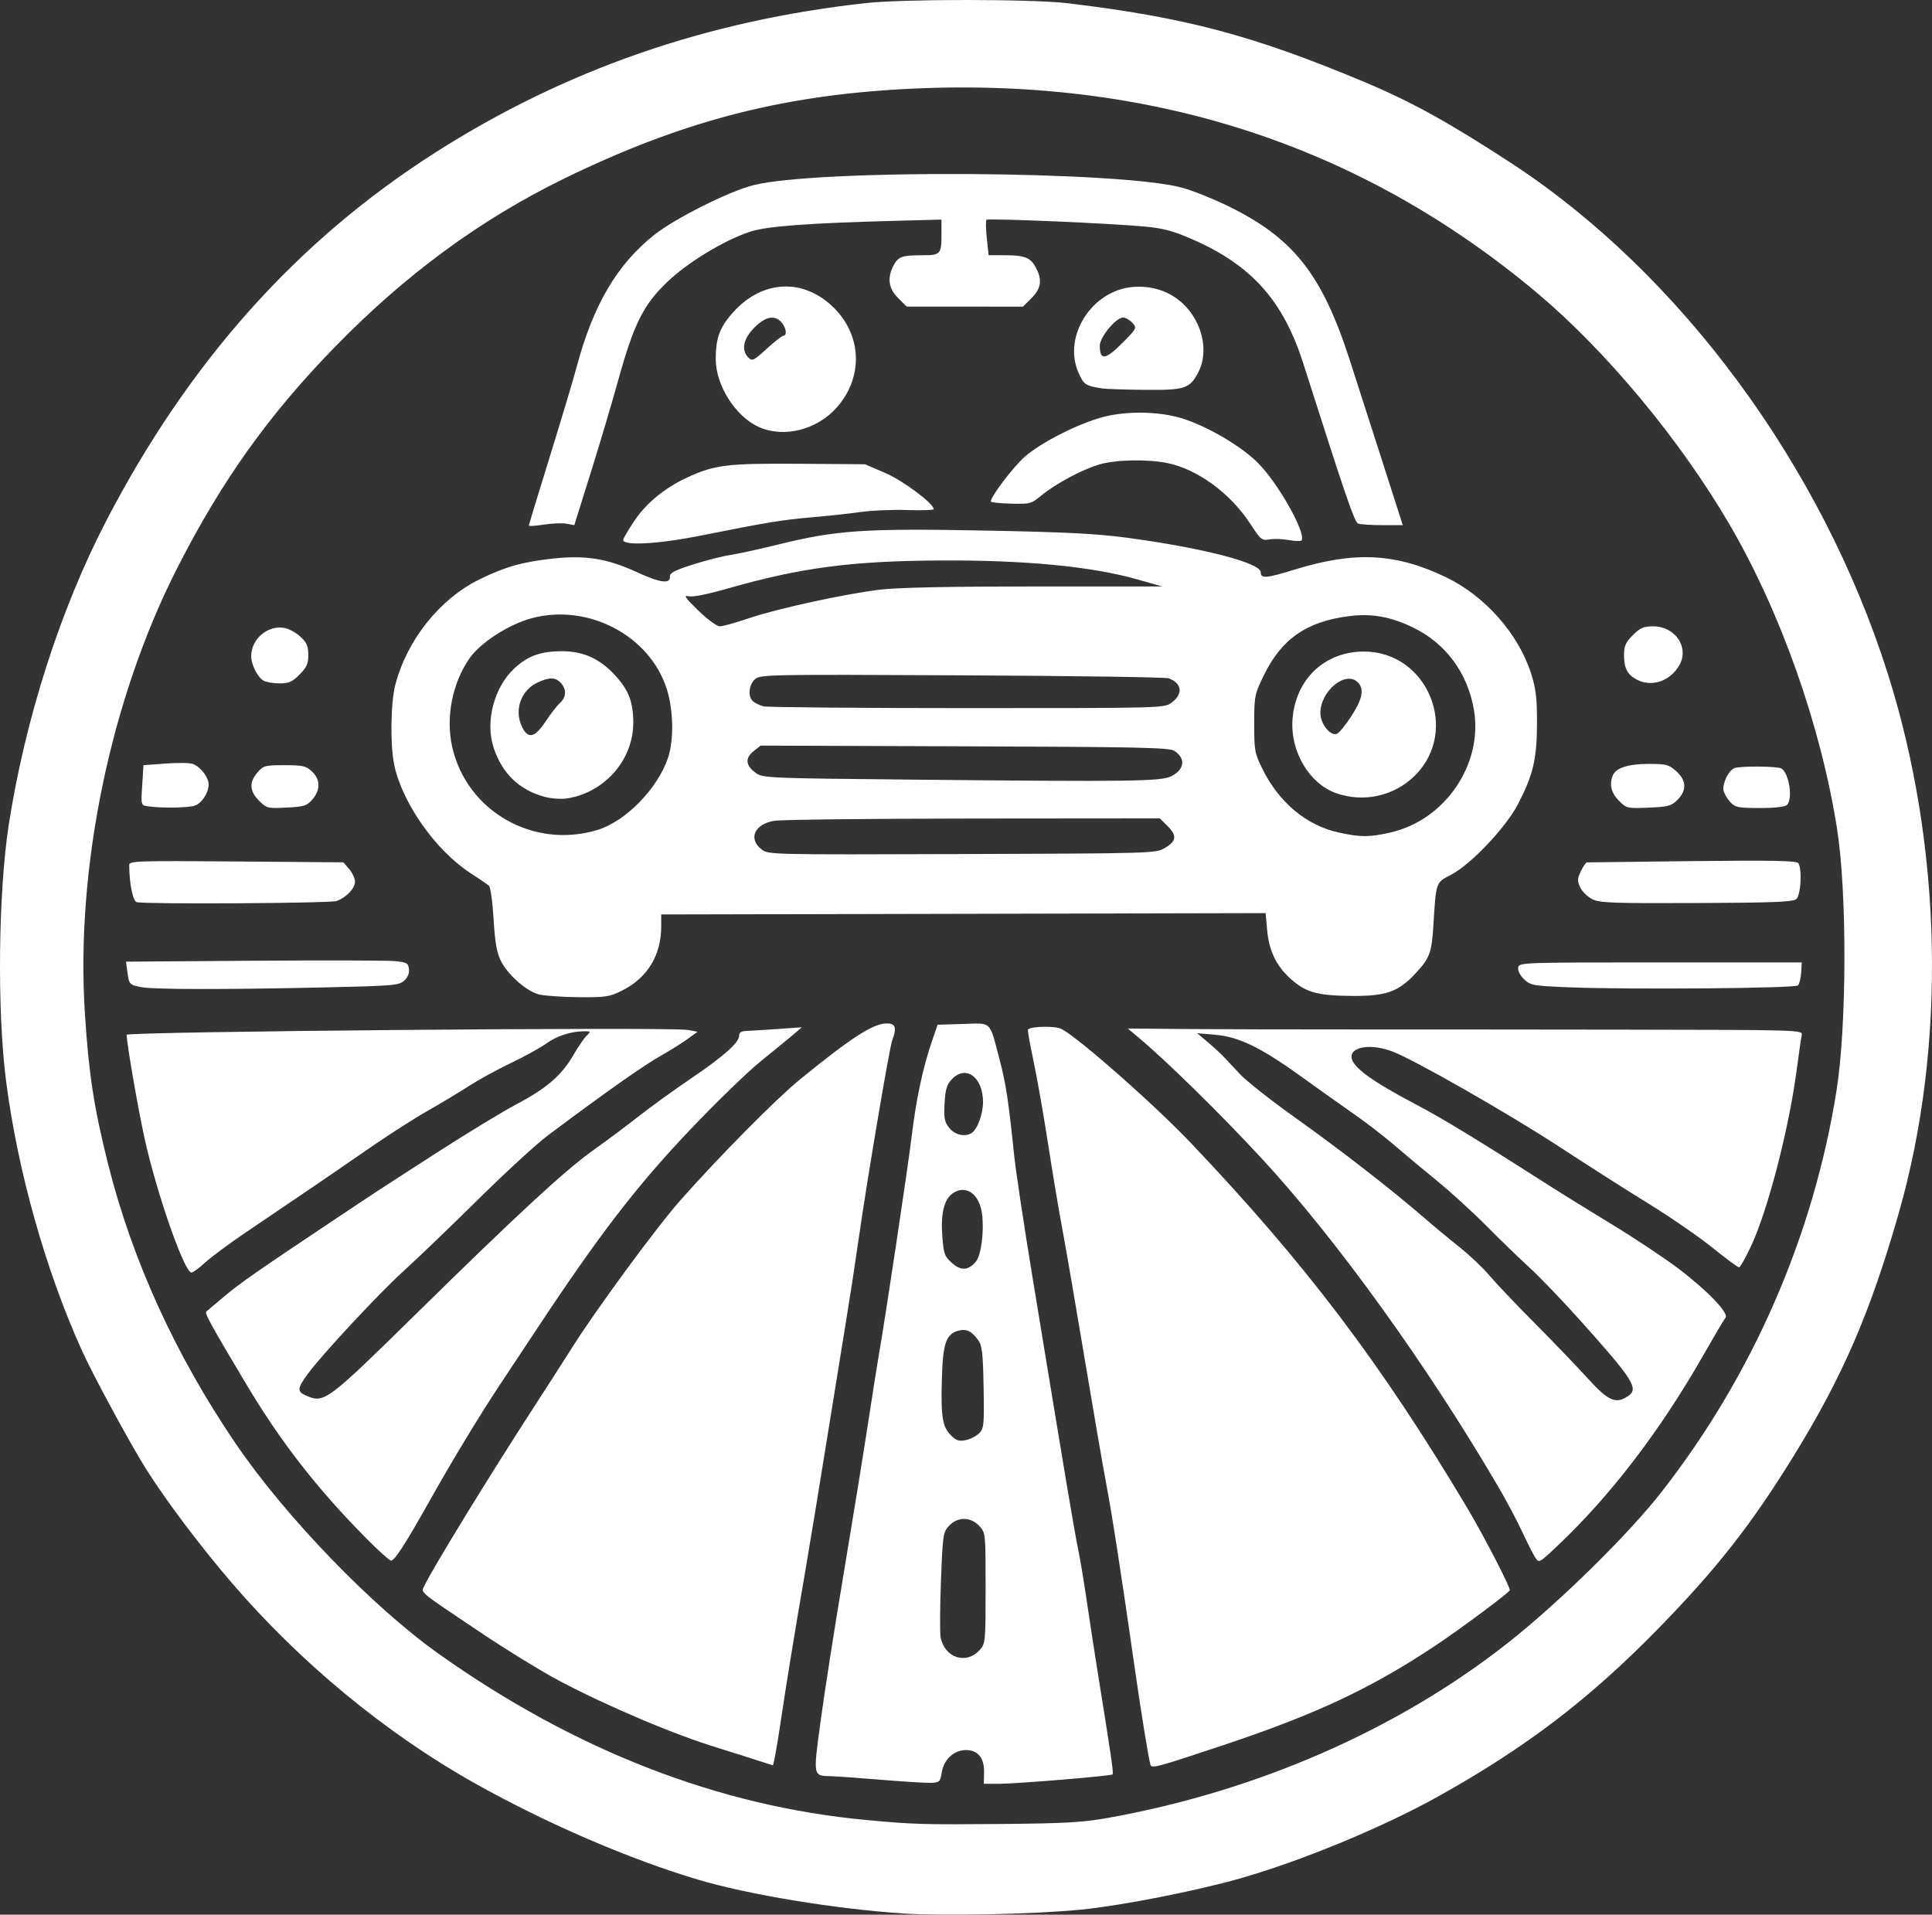<?xml version="1.0" encoding="UTF-8" standalone="no"?>
<!-- Created with Inkscape (http://www.inkscape.org/) -->

<svg
   width="503.649"
   height="499.135"
   viewBox="0 0 503.649 499.135"
   version="1.1"
   id="svg1"
   xml:space="preserve"
   inkscape:version="1.3.1 (91b66b0783, 2023-11-16)"
   sodipodi:docname="class5winnipeg_logo.svg"
   inkscape:export-filename="class5winnipeg_logo_white.png"
   inkscape:export-xdpi="500"
   inkscape:export-ydpi="500"
   xmlns:inkscape="http://www.inkscape.org/namespaces/inkscape"
   xmlns:sodipodi="http://sodipodi.sourceforge.net/DTD/sodipodi-0.dtd"
   xmlns="http://www.w3.org/2000/svg"
   xmlns:svg="http://www.w3.org/2000/svg"><rect x="0" y="0" width="503.649" height="499.135" fill="#333333" stroke="none"/><sodipodi:namedview
     id="namedview1"
     pagecolor="#ffffff"
     bordercolor="#111111"
     borderopacity="1"
     inkscape:showpageshadow="0"
     inkscape:pageopacity="0"
     inkscape:pagecheckerboard="1"
     inkscape:deskcolor="#d1d1d1"
     inkscape:document-units="px"
     inkscape:zoom="1.158716"
     inkscape:cx="238.19469"
     inkscape:cy="273.14717"
     inkscape:window-width="1920"
     inkscape:window-height="1017"
     inkscape:window-x="1912"
     inkscape:window-y="-8"
     inkscape:window-maximized="1"
     inkscape:current-layer="layer1" /><defs
     id="defs1" /><g
     inkscape:label="Layer 1"
     inkscape:groupmode="layer"
     id="layer1"
     transform="translate(-4.787,-6.595)"><path
       style="fill:#ffffff"
       d="m 240.14,505.406 c -17.801,-1.196 -40.315,-4.914 -53.439,-8.826 -17.891,-5.333 -39.252,-14.545 -57.873,-24.958 C 105.513,458.584 83.047,440.049 64.935,418.908 56.789,409.399 47.921,397.592 42.779,389.408 38.703,382.922 29.08,365.152 26.197,358.789 16.682,337.789 9.365,311.786 6.354,288.269 4.013,269.982 4.335,239.358 7.054,221.725 11.298,194.201 20.492,165.485 32.425,142.479 53.941,100.995 82.214,69.34 118.274,46.357 152.227,24.718 189.02,11.954 230.604,7.389 c 9.819,-1.078 43.333,-1.052 52.43,0.04 30.651,3.68 48.149,8.307 77.058,20.379 12.426,5.189 22.281,10.621 38.626,21.293 43.998,28.725 80.958,78.795 98.143,132.955 14.329,45.16 15.409,97.057 2.927,140.716 -7.415,25.934 -14.6,42.571 -27.274,63.148 -11.153,18.108 -20.195,29.641 -35.541,45.335 -17.909,18.315 -34.438,30.918 -57.198,43.611 -14.407,8.035 -35.393,16.733 -51.555,21.367 -11.377,3.262 -30.803,7.087 -41.466,8.165 -11.888,1.202 -35.977,1.723 -46.615,1.009 z m 53.417,-24.894 c 38.851,-6.943 75.58,-23.006 104.267,-45.601 13.442,-10.588 31.368,-28.193 40.13,-39.414 23.724,-30.382 39.555,-66.682 45.584,-104.522 2.698,-16.935 2.774,-51.701 0.149,-68.328 -4.26,-26.986 -14.736,-56.591 -28.129,-79.491 C 442.75,121.253 423.501,98.095 405.617,83.071 359.297,44.16 304.122,26.373 240.414,29.815 207.934,31.57 182.09,38.384 151.79,53.181 130.085,63.781 110.537,78.13 92.22,96.91 74.839,114.73 62.63,131.834 51.001,154.656 33.606,188.795 24.457,232.945 26.921,270.857 c 1.038,15.968 2.37,24.582 6.09,39.37 6.297,25.034 17.636,49.838 33.265,72.768 13.032,19.12 35.746,42.61 53.049,54.86 35.48,25.12 72.811,39.61 111.28,43.193 12.31,1.147 14.75,1.218 35.517,1.034 16.305,-0.144 20.939,-0.41 27.436,-1.571 z m -58.894,-9.938 c -5.767,-0.479 -11.704,-0.905 -13.192,-0.945 -4.822,-0.132 -4.743,0.296 -2.715,-14.681 1.001,-7.396 3.635,-24.255 5.854,-37.464 2.218,-13.209 5.084,-30.866 6.369,-39.238 1.284,-8.372 2.631,-16.896 2.993,-18.942 1.578,-8.934 7.512,-48.477 8.476,-56.489 1.154,-9.589 2.911,-17.845 5.256,-24.693 l 1.505,-4.397 6.599,-0.194 c 7.681,-0.225 6.857,-1.028 9.57,9.327 1.649,6.293 2.317,10.699 3.799,25.031 0.404,3.907 2.56,18.215 4.791,31.796 8.745,53.236 10.909,66.137 11.858,70.696 0.542,2.605 1.584,8.845 2.314,13.869 0.73,5.023 2.064,13.699 2.965,19.281 3.326,20.613 4.015,25.349 3.726,25.623 -0.439,0.417 -25.011,2.452 -29.608,2.452 h -3.967 l 0.065,-2.973 c 0.082,-3.761 -1.595,-5.822 -4.738,-5.822 -3.094,0 -5.744,2.441 -6.284,5.789 -0.401,2.49 -0.587,2.674 -2.79,2.757 -1.298,0.049 -7.079,-0.303 -12.846,-0.782 z m 25.539,-33.873 c 1.478,-1.654 1.522,-2.126 1.522,-16.112 0,-14.357 -0.006,-14.415 -1.659,-16.199 -2.241,-2.418 -5.614,-2.439 -7.86,-0.048 -1.568,1.67 -1.657,2.269 -2.119,14.376 -0.266,6.949 -0.309,13.547 -0.097,14.663 1.028,5.412 6.697,7.255 10.214,3.319 z m -0.171,-56.47 c 1.259,-1.266 1.342,-2.122 1.166,-11.992 -0.159,-8.899 -0.384,-10.895 -1.387,-12.267 -1.728,-2.366 -3.048,-3.018 -5.075,-2.509 -3.299,0.828 -4.147,3.217 -4.412,12.431 -0.287,10.011 0.13,12.641 2.359,14.869 1.363,1.363 2.108,1.608 3.843,1.261 1.183,-0.237 2.761,-1.044 3.507,-1.794 z m -0.89,-44.683 c 1.397,-1.611 2.218,-7.657 1.675,-12.337 -0.62,-5.349 -4.226,-7.935 -7.684,-5.512 -2.238,1.568 -3.139,5.275 -2.7,11.103 0.352,4.664 0.58,5.304 2.503,7.023 2.34,2.093 4.224,2.009 6.206,-0.277 z m -1.063,-33.591 c 1.534,-1.015 2.97,-4.927 2.97,-8.093 0,-6.501 -4.514,-9.771 -8.149,-5.902 -1.3,1.383 -1.67,2.621 -1.874,6.258 -0.216,3.861 -0.036,4.81 1.213,6.394 1.448,1.836 4.154,2.458 5.841,1.343 z m 46.625,164.698 c -0.495,-1.637 -2.402,-13.338 -4.045,-24.818 -3.581,-25.012 -5.883,-39.9 -7.479,-48.371 -0.911,-4.837 -3.483,-19.754 -5.716,-33.149 -2.232,-13.395 -4.801,-28.312 -5.708,-33.149 -0.907,-4.837 -2.615,-15.036 -3.794,-22.663 -1.18,-7.628 -2.89,-17.334 -3.801,-21.57 -0.911,-4.236 -1.535,-7.822 -1.387,-7.97 0.866,-0.866 7.177,-0.966 8.734,-0.138 4.665,2.48 24.246,19.749 33.82,29.826 29.828,31.395 49.473,57.345 71.962,95.061 4.155,6.968 11.092,20.361 11.092,21.414 0,0.518 -12.814,10.071 -19.281,14.374 -16.983,11.301 -31.267,17.998 -55.813,26.167 -17.019,5.664 -18.278,6.002 -18.584,4.987 z m -103.865,-1.597 c -2.791,-0.905 -6.596,-2.106 -8.456,-2.668 -11.502,-3.475 -28.86,-10.8 -41.841,-17.658 -4.522,-2.389 -13.853,-8.124 -20.737,-12.744 -16.233,-10.896 -15.263,-10.091 -14.409,-11.957 1.932,-4.218 17.359,-29.367 29.159,-47.537 2.658,-4.093 6.859,-10.638 9.334,-14.545 6.599,-10.415 22.124,-31.526 28.358,-38.562 10.194,-11.505 24.898,-26.361 31.054,-31.376 13.528,-11.019 19.123,-14.627 22.683,-14.627 2.265,0 2.631,1.125 1.41,4.335 -0.746,1.963 -6.66,36.969 -8.811,52.154 -0.791,5.581 -2.165,14.562 -3.055,19.957 -0.89,5.395 -3.179,19.551 -5.086,31.458 -1.908,11.907 -4.382,26.976 -5.498,33.488 -3.306,19.283 -5.078,30.142 -6.762,41.437 -0.874,5.86 -1.742,10.618 -1.929,10.573 -0.187,-0.045 -2.623,-0.823 -5.414,-1.728 z m 204.148,-52.475 c -0.549,-0.84 -2.054,-3.811 -3.344,-6.601 -1.289,-2.791 -4.033,-7.966 -6.096,-11.501 -18.441,-31.594 -42.183,-64.588 -61.662,-85.692 -10.656,-11.546 -24.957,-25.595 -32.287,-31.718 l -2.816,-2.353 15.128,0.128 c 8.321,0.07 26.849,0.12 41.174,0.111 14.325,-0.01 47.114,0.013 72.865,0.051 46.448,0.068 46.817,0.079 46.527,1.421 -0.161,0.744 -0.767,4.934 -1.348,9.311 -2.021,15.241 -7.499,36.362 -11.841,45.656 -1.434,3.07 -2.856,5.579 -3.159,5.577 -0.303,-0.002 -3.49,-2.362 -7.081,-5.243 -3.591,-2.881 -10.992,-7.979 -16.446,-11.328 -5.454,-3.349 -15.759,-9.916 -22.899,-14.595 -13.318,-8.727 -38.094,-22.889 -43.903,-25.096 -5.383,-2.045 -10.685,-1.371 -10.685,1.359 0,2.517 5.035,6.26 16.575,12.318 7.094,3.725 16.481,9.439 35.517,21.623 2.791,1.786 9.906,6.186 15.812,9.777 5.906,3.591 13.688,8.763 17.294,11.494 7.561,5.726 13.247,11.648 12.294,12.804 -0.345,0.418 -2.973,4.87 -5.84,9.893 -11.217,19.649 -24.201,36.61 -37.956,49.583 -4.816,4.542 -4.825,4.547 -5.822,3.022 z m 24.325,-42.13 c 2.709,-1.898 1.154,-4.324 -12.625,-19.69 -4.63,-5.163 -10.566,-11.346 -13.192,-13.74 -2.626,-2.394 -7.667,-7.273 -11.202,-10.842 -3.535,-3.569 -9.319,-8.846 -12.854,-11.726 -3.535,-2.88 -8.558,-7.077 -11.163,-9.326 -2.605,-2.249 -7.323,-5.89 -10.486,-8.091 -3.163,-2.201 -9.404,-6.636 -13.869,-9.854 -10.467,-7.545 -16.183,-10.317 -22.364,-10.844 l -4.697,-0.401 2.706,2.271 c 1.488,1.249 3.315,2.914 4.059,3.7 0.744,0.786 2.748,2.919 4.453,4.739 1.705,1.82 8.238,6.963 14.519,11.428 11.497,8.174 25.319,18.908 33.459,25.984 2.419,2.103 6.557,5.539 9.197,7.637 2.64,2.098 6.141,5.412 7.78,7.365 1.639,1.953 6.939,7.534 11.777,12.403 4.838,4.868 11.079,11.366 13.869,14.439 5.445,5.997 7.382,6.826 10.633,4.549 z M 100.137,407.492 C 87.163,394.338 77.938,382.452 68.774,367.083 59.545,351.603 58.069,348.91 58.581,348.481 c 0.289,-0.243 2.353,-1.982 4.585,-3.865 4.077,-3.439 8.674,-6.647 28.075,-19.592 12.665,-8.45 10.175,-6.821 27.399,-17.931 7.814,-5.04 17.251,-10.771 20.972,-12.735 7.697,-4.062 11.67,-7.522 14.701,-12.801 1.158,-2.017 2.662,-4.224 3.343,-4.905 1.198,-1.198 1.179,-1.236 -0.623,-1.221 -3.446,0.03 -7.093,1.222 -9.898,3.234 -1.533,1.1 -5.679,3.383 -9.214,5.073 -3.535,1.69 -8.406,4.357 -10.824,5.928 -2.419,1.57 -7.289,4.497 -10.824,6.504 -3.535,2.007 -10.385,6.396 -15.222,9.754 -4.837,3.358 -12.296,8.474 -16.575,11.369 -4.279,2.895 -11.281,7.635 -15.56,10.534 -4.279,2.899 -9.067,6.448 -10.64,7.888 -1.573,1.439 -3.188,2.617 -3.589,2.617 -1.84,0 -9.116,-20.834 -12.21,-34.963 -1.767,-8.068 -4.652,-24.743 -4.673,-27.012 -0.008,-0.861 141.922,-2.092 146.288,-1.269 l 2.535,0.478 -2.641,1.913 c -1.453,1.052 -4.42,2.915 -6.594,4.14 -4.907,2.764 -14.191,9.301 -29.868,21.031 -2.863,2.142 -10.989,9.607 -18.058,16.589 -7.07,6.982 -15.864,15.428 -19.544,18.769 -6.402,5.813 -21.22,21.73 -24.864,26.708 -2.891,3.95 -2.914,4.678 -0.177,5.821 4.451,1.86 5.422,1.127 28.221,-21.278 26.705,-26.244 39.114,-37.704 46.429,-42.878 3.185,-2.253 8.378,-6.131 11.541,-8.619 3.163,-2.487 9.251,-6.896 13.53,-9.797 8.772,-5.947 12.854,-9.546 12.854,-11.334 0,-0.86 0.545,-1.234 1.86,-1.279 1.023,-0.035 4.702,-0.264 8.175,-0.508 l 6.314,-0.445 -2.255,1.934 c -1.24,1.064 -5.017,4.155 -8.393,6.87 -3.376,2.715 -11.596,10.676 -18.266,17.692 -14.226,14.963 -23.826,27.445 -40.498,52.659 -2.952,4.465 -7.086,10.706 -9.186,13.869 -5.325,8.02 -12.427,19.739 -18.243,30.105 -6.396,11.399 -9.289,15.898 -10.221,15.898 -0.414,0 -3.386,-2.67 -6.604,-5.932 z m 45.082,-141.68 c -3.291,-0.875 -8.184,-5.237 -9.917,-8.84 -1.023,-2.126 -1.501,-4.941 -1.851,-10.887 -0.26,-4.41 -0.806,-8.293 -1.214,-8.629 -0.408,-0.335 -2.631,-1.842 -4.94,-3.348 -9.026,-5.889 -17.763,-18.37 -19.767,-28.239 -1.059,-5.216 -0.898,-16.111 0.306,-20.736 3.058,-11.741 11.62,-22.454 22,-27.53 6.684,-3.268 11.137,-4.527 19.074,-5.395 8.52,-0.932 14.241,-0.002 21.97,3.569 6.027,2.784 8.715,3.125 8.554,1.084 -0.072,-0.912 1.296,-1.616 6.089,-3.133 3.4,-1.076 7.704,-2.173 9.564,-2.438 1.86,-0.265 7.645,-1.531 12.854,-2.814 14.92,-3.675 22.256,-4.166 53.445,-3.574 21.008,0.399 29.331,0.818 37.208,1.876 19.667,2.64 34.841,6.551 34.841,8.982 0,1.731 1.382,1.62 9.011,-0.729 15.561,-4.79 26.291,-4.229 39.337,2.058 10.197,4.914 18.918,14.833 22.192,25.241 1.219,3.877 1.505,6.357 1.486,12.916 -0.026,9.225 -0.997,13.338 -4.949,20.972 -3.131,6.048 -12.24,15.68 -17.37,18.366 -4.125,2.16 -3.963,1.702 -4.688,13.219 -0.46,7.307 -0.936,8.562 -4.819,12.714 -4.359,4.66 -7.6,5.779 -16.522,5.704 -8.806,-0.074 -11.837,-0.904 -15.684,-4.29 -3.877,-3.413 -5.825,-7.39 -6.318,-12.901 l -0.394,-4.397 -78.779,0.175 -78.779,0.175 v 3.077 c 0,7.606 -3.592,13.475 -10.288,16.812 -3.198,1.594 -4.198,1.742 -11.324,1.678 -4.299,-0.038 -8.946,-0.37 -10.327,-0.738 z m 163.182,-38.129 c 3.076,-1.807 3.27,-3.227 0.781,-5.716 l -2.028,-2.028 -48.592,0.04 c -26.726,0.022 -50.089,0.286 -51.918,0.586 -5.163,0.848 -6.88,4.664 -3.35,7.441 1.77,1.392 2.102,1.4 52.261,1.233 49.549,-0.165 50.523,-0.194 52.845,-1.558 z m -147.768,-4.763 c 7.317,-2.262 15.647,-10.814 18.303,-18.79 1.544,-4.636 1.408,-12.403 -0.313,-17.872 -4.395,-13.969 -20.535,-22.448 -35.221,-18.504 -6.052,1.625 -13.44,6.414 -16.292,10.56 -4.422,6.428 -6.149,15.306 -4.456,22.915 3.749,16.85 21.269,26.856 37.979,21.69 z m -13.951,-8.623 c -6.565,-1.803 -10.983,-6.073 -13.206,-12.766 -2.256,-6.792 0.108,-15.824 5.424,-20.725 3.558,-3.28 6.907,-4.466 12.551,-4.445 5.428,0.02 9.721,1.978 13.627,6.215 3.577,3.881 4.764,6.925 4.798,12.306 0.061,9.784 -7.514,18.428 -17.41,19.867 -1.488,0.216 -4.091,0.013 -5.784,-0.452 z m 0.326,-19.614 c 1.317,-1.984 3.008,-4.162 3.757,-4.84 1.654,-1.497 1.749,-3.534 0.243,-5.198 -1.39,-1.536 -3.059,-1.565 -6.131,-0.107 -4.405,2.09 -6.158,7.382 -3.895,11.758 1.555,3.007 3.263,2.551 6.026,-1.611 z m 220.294,28.921 c 14.174,-3.224 24.078,-17.721 21.741,-31.823 -1.618,-9.762 -7.416,-17.582 -16.089,-21.701 -5.844,-2.776 -10.623,-3.606 -16.482,-2.864 -11.113,1.407 -17.627,5.947 -22.264,15.515 -2.371,4.892 -2.459,5.341 -2.462,12.528 -0.003,7.032 0.12,7.703 2.167,11.839 4.322,8.73 11.523,14.716 19.886,16.53 5.761,1.25 7.919,1.246 13.503,-0.024 z m -14.191,-10.239 c -6.994,-2.47 -11.964,-10.819 -11.389,-19.134 0.727,-10.524 8.344,-17.79 18.645,-17.787 16.565,0.004 25.037,20.57 13.306,32.301 -5.358,5.358 -13.373,7.159 -20.562,4.62 z m 3.958,-20.083 c 2.92,-4.482 3.417,-7.081 1.686,-8.813 -3.167,-3.167 -9.761,2.246 -9.761,8.011 0,2.814 2.597,6.068 4.317,5.408 0.555,-0.213 2.246,-2.286 3.758,-4.607 z m -46.854,15.63 c 3.405,-1.798 3.707,-4.592 0.711,-6.577 -1.293,-0.857 -9.108,-1.027 -54.674,-1.185 l -53.164,-0.185 -1.839,1.447 c -2.272,1.788 -2.109,3.692 0.482,5.62 1.874,1.395 2.643,1.428 41.606,1.811 56.927,0.56 64.248,0.458 66.878,-0.931 z m -0.003,-19.15 c 3.061,-2.282 2.73,-5.018 -0.767,-6.343 -0.759,-0.288 -25.018,-0.637 -53.909,-0.775 -50.895,-0.244 -52.572,-0.212 -53.952,1.037 -1.636,1.48 -1.88,4.594 -0.453,5.779 0.534,0.443 1.747,1.013 2.694,1.267 0.948,0.253 24.842,0.46 53.099,0.46 51.182,0 51.384,-0.005 53.287,-1.425 z M 199.865,167.815 c 7.439,-2.538 25.021,-6.382 34.312,-7.501 4.597,-0.554 18.082,-0.834 40.246,-0.837 l 33.333,-0.005 -6.61,-1.869 c -11.83,-3.344 -29.097,-5.005 -50.922,-4.899 -23.526,0.114 -36.582,1.836 -55.989,7.383 -5.145,1.47 -8.939,2.209 -9.99,1.945 -1.34,-0.336 -0.807,0.439 2.544,3.697 2.374,2.308 4.854,4.128 5.635,4.135 0.767,0.007 4.116,-0.916 7.442,-2.05 z M 41.679,263.941 c -3.177,-0.616 -3.242,-0.686 -3.681,-3.962 l -0.361,-2.693 33.398,-0.238 c 18.369,-0.131 34.92,-0.086 36.781,0.1 3.017,0.302 3.404,0.525 3.584,2.065 0.128,1.097 -0.329,2.207 -1.254,3.044 -1.347,1.219 -2.925,1.35 -21.173,1.753 -25.829,0.57 -44.132,0.543 -47.294,-0.07 z m 372.144,0.035 c -9.344,-0.377 -10.031,-0.498 -11.698,-2.067 -1.029,-0.968 -1.689,-2.244 -1.574,-3.044 0.196,-1.367 0.492,-1.378 37.067,-1.378 h 36.87 l -0.164,2.667 c -0.09,1.467 -0.462,2.966 -0.827,3.33 -0.76,0.76 -44.153,1.118 -59.674,0.492 z M 40.427,241.777 c -0.993,-0.229 -1.953,-4.983 -1.953,-9.665 0,-1.081 1.907,-1.146 27.906,-0.939 l 27.906,0.221 1.522,1.753 c 0.837,0.964 1.522,2.444 1.522,3.288 0,1.736 -2.204,4.069 -4.758,5.036 -1.592,0.603 -49.634,0.885 -52.146,0.306 z m 379.447,-0.775 c -1.216,-0.608 -2.628,-1.983 -3.138,-3.057 -0.803,-1.691 -0.782,-2.258 0.157,-4.228 0.597,-1.251 1.318,-2.292 1.603,-2.312 0.285,-0.02 12.68,-0.169 27.544,-0.33 21,-0.228 27.145,-0.106 27.558,0.544 1.029,1.619 0.628,8.389 -0.554,9.37 -0.883,0.733 -6.147,0.939 -26.033,1.018 -21.836,0.087 -25.201,-0.037 -27.137,-1.005 z M 43.209,216.767 c -1.67,-0.261 -1.687,-0.33 -1.353,-5.48 l 0.338,-5.216 5.75,-0.427 c 3.162,-0.235 6.359,-0.194 7.103,0.091 1.703,0.652 3.426,2.596 4.015,4.53 0.611,2.007 -1.28,5.509 -3.414,6.321 -1.638,0.623 -8.931,0.729 -12.439,0.18 z m 29.111,-1.438 c -2.493,-2.493 -2.624,-4.795 -0.418,-7.36 1.536,-1.786 1.953,-1.898 7.047,-1.898 4.799,0 5.613,0.186 7.162,1.64 2.212,2.076 2.261,4.792 0.129,7.269 -1.455,1.691 -2.136,1.907 -6.744,2.14 -4.957,0.25 -5.194,0.191 -7.176,-1.792 z m 354.491,-0.004 c -1.987,-1.987 -2.53,-4.163 -1.626,-6.517 0.768,-2.002 4.027,-3.075 9.345,-3.075 4.629,0 5.292,0.174 7.222,1.899 2.691,2.405 2.807,4.999 0.334,7.473 -1.603,1.603 -2.391,1.816 -7.51,2.029 -5.599,0.233 -5.761,0.195 -7.765,-1.808 z m 29.074,0.4 c -0.773,-0.83 -1.571,-2.167 -1.773,-2.971 -0.437,-1.74 1.271,-5.33 2.818,-5.924 1.545,-0.593 11.306,-0.504 12.274,0.111 2,1.272 3.001,7.91 1.429,9.481 -0.515,0.515 -3.106,0.812 -7.077,0.812 -5.61,0 -6.412,-0.158 -7.671,-1.509 z M 73.483,184.031 c -1.566,-0.912 -3.213,-4.179 -3.213,-6.373 0,-4.548 4.39,-8.221 8.777,-7.344 1.153,0.231 2.998,1.262 4.101,2.292 1.607,1.501 2.005,2.438 2.005,4.714 0,2.328 -0.415,3.255 -2.3,5.141 -1.922,1.922 -2.784,2.297 -5.243,2.28 -1.619,-0.011 -3.476,-0.331 -4.127,-0.71 z m 357.895,-0.324 c -2.4,-1.303 -3.23,-2.95 -3.23,-6.41 0,-2.303 0.421,-3.239 2.3,-5.118 1.933,-1.933 2.785,-2.3 5.341,-2.3 5.631,0 9.349,5.359 6.888,9.927 -2.345,4.355 -7.306,6.068 -11.298,3.901 z M 167.277,147.161 c 0.225,-0.587 1.528,-2.753 2.895,-4.812 2.955,-4.452 7.836,-8.495 13.415,-11.112 7.399,-3.472 10.562,-3.874 29.429,-3.74 l 17.251,0.122 5.27,2.261 c 4.643,1.992 12.654,7.975 12.659,9.453 8.1e-4,0.242 -3.12,0.341 -6.934,0.22 -3.815,-0.121 -9.219,0.106 -12.01,0.505 -2.791,0.398 -8.532,1.021 -12.759,1.384 -7.785,0.668 -11.487,1.278 -29.263,4.819 -11.393,2.269 -20.638,2.687 -19.953,0.901 z m 173.6,0.237 c -1.674,-0.307 -3.994,-0.392 -5.154,-0.188 -1.987,0.349 -2.279,0.111 -5.01,-4.08 -5.14,-7.889 -13.676,-14.163 -21.496,-15.799 -5.14,-1.075 -13.498,-0.925 -17.772,0.32 -4.467,1.301 -11.383,4.991 -15.167,8.092 -2.689,2.203 -2.993,2.285 -7.991,2.145 -2.858,-0.08 -5.199,-0.326 -5.202,-0.548 -0.022,-1.319 5.746,-8.929 8.845,-11.67 4.151,-3.671 13.697,-8.539 20.238,-10.32 6.131,-1.67 14.692,-1.552 20.675,0.283 6.601,2.025 15.49,7.234 19.897,11.658 5.18,5.201 12.355,17.863 11.406,20.13 -0.123,0.294 -1.593,0.283 -3.268,-0.024 z M 142.657,143.59 c 0,-0.207 2.415,-8.152 5.367,-17.656 2.952,-9.504 6.179,-20.297 7.171,-23.983 4.288,-15.935 10.482,-26.436 20.114,-34.101 5.383,-4.284 19.4,-11.326 25.8,-12.963 16.602,-4.246 96.14,-3.766 111.983,0.676 2.765,0.775 8.092,2.912 11.839,4.748 17.034,8.347 24.423,17.671 31.647,39.933 2.105,6.486 6.091,18.87 8.859,27.521 l 5.033,15.729 h -5.27 c -2.899,0 -5.749,-0.184 -6.334,-0.408 -0.986,-0.378 -3.004,-6.258 -14.361,-41.833 -5.18,-16.228 -13.407,-25.464 -28.66,-32.176 -5.14,-2.262 -7.643,-2.944 -12.515,-3.411 -8.886,-0.852 -40.934,-2.224 -41.385,-1.772 -0.212,0.212 -0.172,2.378 0.088,4.814 l 0.474,4.428 h 4.388 c 5.083,0 6.601,0.638 8.013,3.369 1.616,3.124 1.277,5.306 -1.211,7.794 l -2.233,2.233 -15.163,-0.009 -15.163,-0.009 -2.223,-2.223 c -2.495,-2.495 -2.891,-5.193 -1.234,-8.399 1.248,-2.413 2.172,-2.754 7.45,-2.754 4.904,0 5.091,-0.21 5.091,-5.717 v -3.577 l -10.993,0.285 c -23.843,0.618 -34.617,1.421 -39.038,2.91 -6.789,2.287 -16.011,7.889 -21.376,12.985 -6.28,5.965 -8.762,10.916 -12.841,25.612 -1.7,6.126 -4.979,17.149 -7.285,24.497 l -4.194,13.359 -2.03,-0.376 c -1.116,-0.207 -3.78,-0.1 -5.92,0.238 -2.139,0.338 -3.89,0.445 -3.89,0.238 z m 59.872,-25.716 c -6.06,-2.768 -11.164,-10.854 -11.158,-17.677 0.005,-5.539 1.036,-8.301 4.565,-12.226 7.646,-8.504 18.432,-8.939 26.308,-1.063 7.269,7.269 7.572,18.085 0.724,25.864 -5.211,5.92 -13.899,8.089 -20.44,5.101 z m 6.481,-23.765 c 1.016,0 0.708,-2.166 -0.498,-3.498 -1.796,-1.984 -4.17,-1.518 -7.078,1.389 -2.888,2.888 -3.484,5.891 -1.551,7.824 0.983,0.983 1.395,0.783 4.79,-2.319 2.043,-1.867 3.995,-3.395 4.337,-3.395 z m 83.157,13.756 c -4.422,-0.697 -4.843,-0.972 -6.213,-4.071 -4.222,-9.544 3.518,-21.626 14.356,-22.41 7.309,-0.529 13.602,3.128 16.651,9.675 1.962,4.213 2.067,8.935 0.277,12.444 -2.251,4.413 -3.476,4.824 -14.053,4.72 -5.129,-0.051 -10.087,-0.212 -11.017,-0.359 z m 5.391,-12.043 c 3.59,-3.635 3.632,-3.723 2.409,-5.074 -0.684,-0.756 -1.77,-1.375 -2.414,-1.375 -1.841,0 -6.063,5.105 -6.063,7.331 0,3.977 1.481,3.762 6.067,-0.882 z"
       id="path1" /></g></svg>
